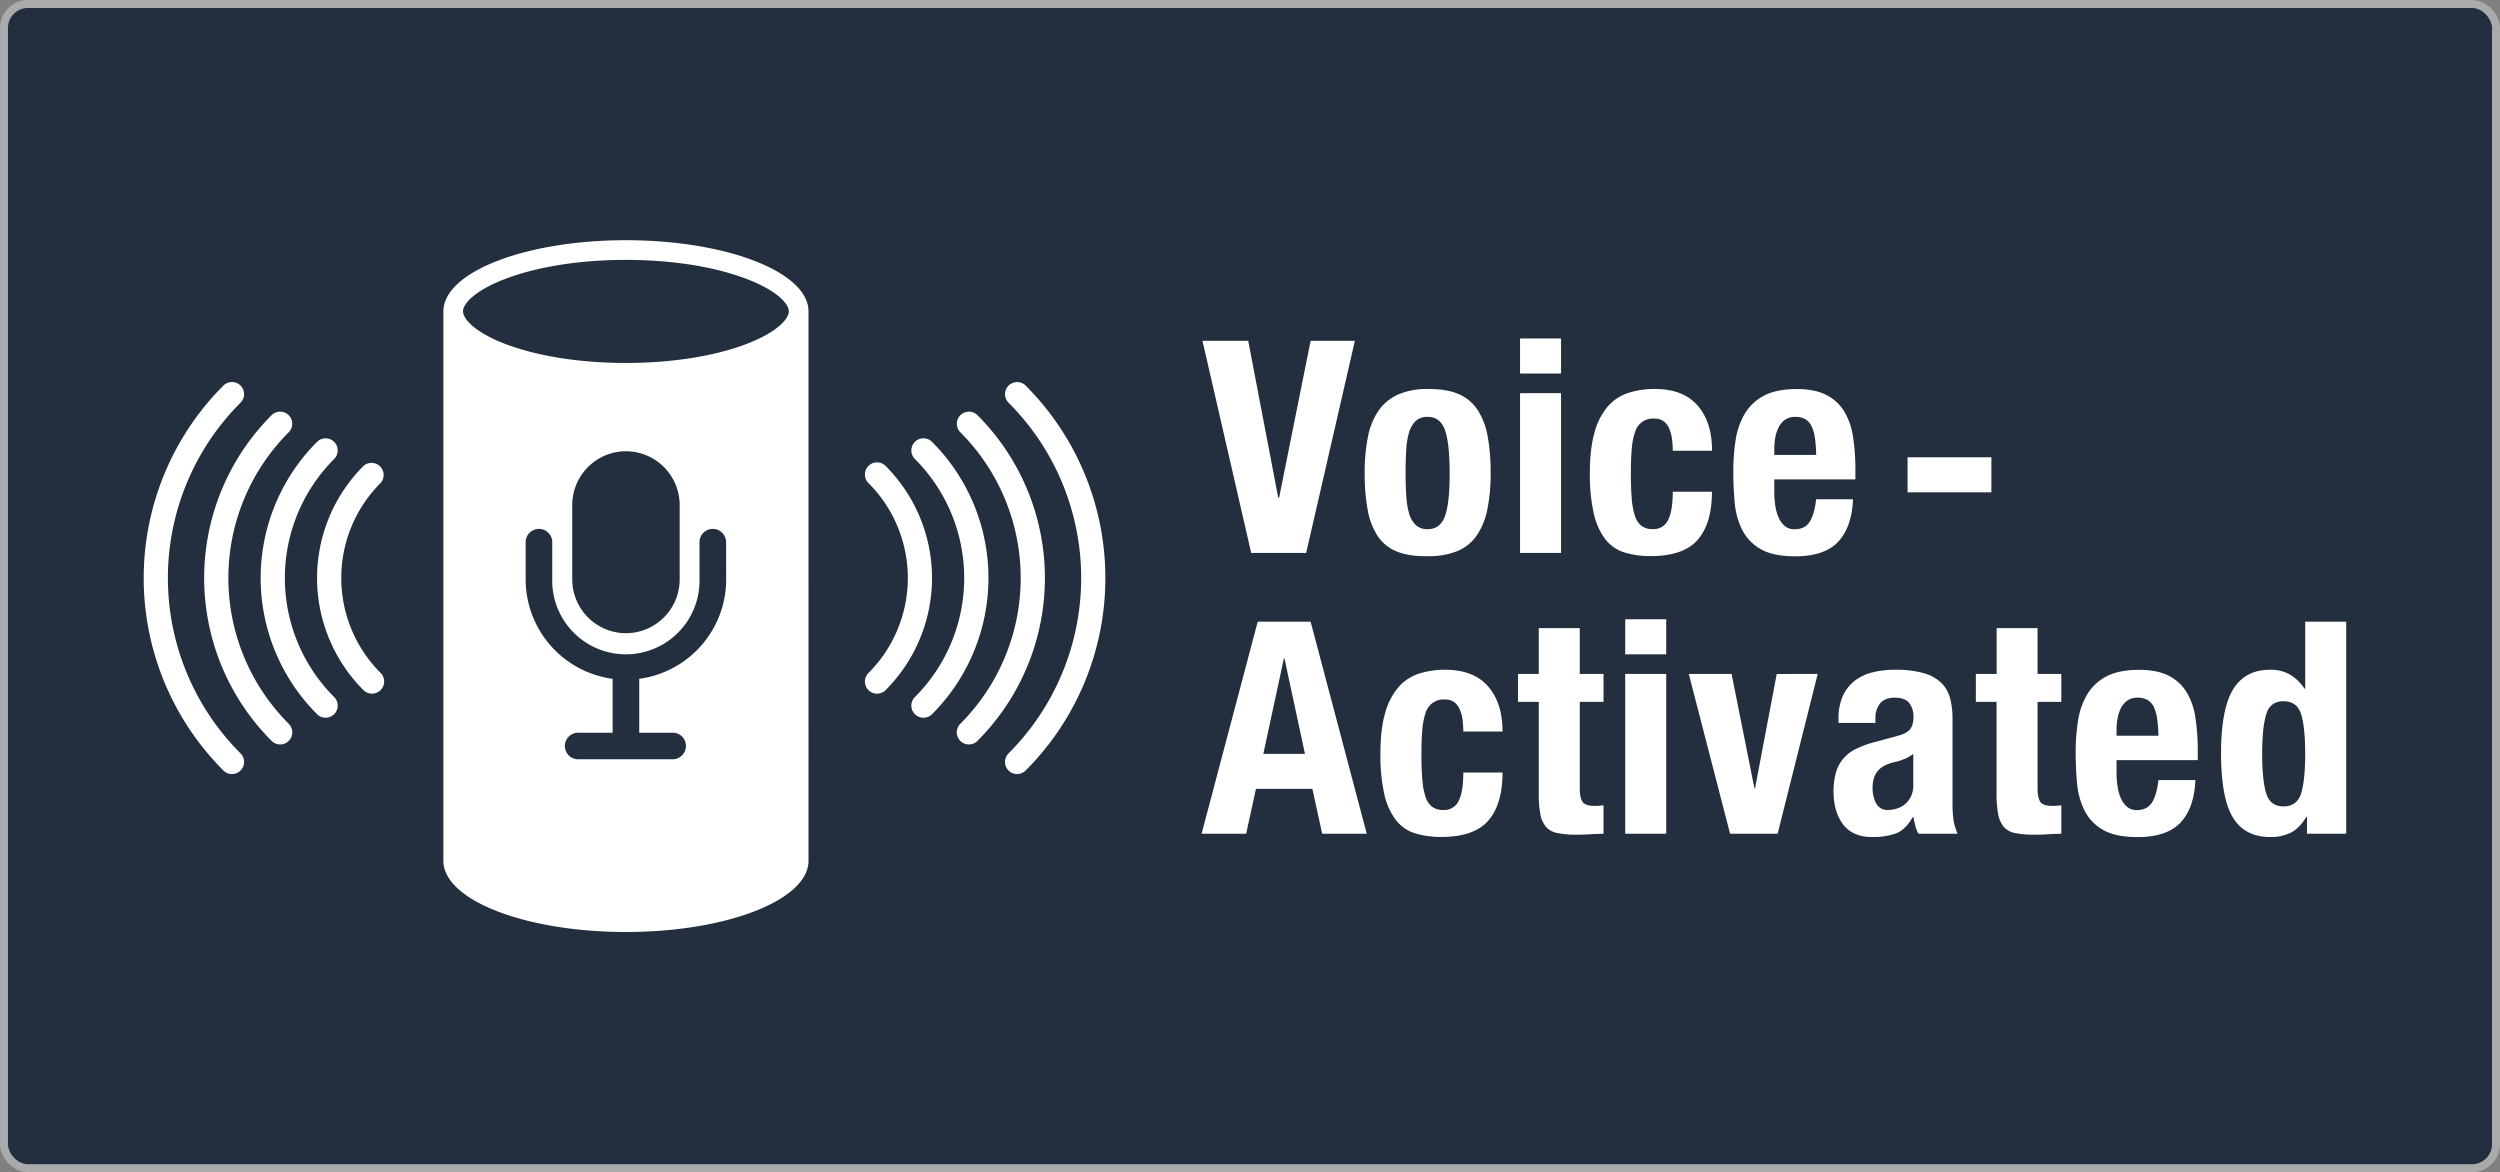<svg xmlns="http://www.w3.org/2000/svg" viewBox="0 0 1252.62 587.33"><rect x="0" y="0" width="1252.62" height="587.33" fill="#808080" stroke="none"/><defs><style>.cls-1{fill:#232f3e;stroke:#a8aaac;stroke-miterlimit:10;stroke-width:4px;}.cls-2{fill:#fff;}</style></defs><title>alexa</title><g id="Layer_2" data-name="Layer 2"><g id="Layer_2-2" data-name="Layer 2"><rect class="cls-1" x="2" y="2" width="1248.62" height="583.33" rx="12"/><path class="cls-2" d="M640.45,249.37h.45l15.78-78.6h22.18L654.45,277.05H626.91L602.5,170.77h22.92Z"/><path class="cls-2" d="M685.41,218.85a34.77,34.77,0,0,1,5.36-13.17,23.82,23.82,0,0,1,9.75-8,35.64,35.64,0,0,1,14.81-2.75q9.23-.15,15.33,2.45a21.45,21.45,0,0,1,9.67,8,35.53,35.53,0,0,1,5.07,13.24A101.06,101.06,0,0,1,746.88,237a90.15,90.15,0,0,1-1.63,18.16,35.21,35.21,0,0,1-5.36,13.18,22.2,22.2,0,0,1-9.75,7.81,38.27,38.27,0,0,1-14.81,2.53q-9.24.15-15.33-2.31a20.64,20.64,0,0,1-9.68-7.74,34.85,34.85,0,0,1-5.06-13.25A101,101,0,0,1,683.77,237,90.1,90.1,0,0,1,685.41,218.85Zm19.2,29.47a39.53,39.53,0,0,0,1.41,8.94,12.78,12.78,0,0,0,3.35,5.8,8.39,8.39,0,0,0,6,2.08q6.24,0,8.63-6.54T726.34,237q0-15-2.38-21.58t-8.63-6.55a8.43,8.43,0,0,0-6,2.08,12.82,12.82,0,0,0-3.35,5.81,39.52,39.52,0,0,0-1.41,8.93q-.3,5.2-.3,11.31T704.61,248.32Z"/><path class="cls-2" d="M782.16,169.58v17.57H761.62V169.58Zm0,27.39v80.08H761.62V197Z"/><path class="cls-2" d="M837.75,220a19.49,19.49,0,0,0-1.34-5.13,9.07,9.07,0,0,0-2.75-3.72,7.42,7.42,0,0,0-4.76-1.42,9.35,9.35,0,0,0-9.68,6.78,35,35,0,0,0-1.64,8.48q-.44,5.13-.44,12.13,0,7.44.44,12.73a36.73,36.73,0,0,0,1.64,8.71,10,10,0,0,0,3.35,5,9.3,9.3,0,0,0,5.58,1.56,8,8,0,0,0,7.59-4.46q2.38-4.47,2.39-14.29h19.64q0,15.78-7.07,24t-23.44,8.26a43.75,43.75,0,0,1-13.47-1.86,19.53,19.53,0,0,1-9.53-6.7,33.26,33.26,0,0,1-5.73-12.95A88.71,88.71,0,0,1,796.6,237q0-12.34,2.38-20.46a33.18,33.18,0,0,1,6.7-13A23.1,23.1,0,0,1,816,196.82a42.17,42.17,0,0,1,13.1-1.93q14.28,0,21.51,8.33t7.21,22.63H838.13A44.19,44.19,0,0,0,837.75,220Z"/><path class="cls-2" d="M889,246.54a44.62,44.62,0,0,0,.52,6.92,22.45,22.45,0,0,0,1.72,6,11.17,11.17,0,0,0,3.12,4.17,7.35,7.35,0,0,0,4.76,1.56c3.48,0,6-1.23,7.59-3.72s2.68-6.25,3.28-11.31h18.46q-.6,14-7.45,21.29t-21.58,7.29q-11.16,0-17.41-3.72a23.07,23.07,0,0,1-9.23-9.83,38.62,38.62,0,0,1-3.65-13.69q-.67-7.59-.67-15.18a103.47,103.47,0,0,1,1.12-15.48,37.32,37.32,0,0,1,4.46-13.25,24.39,24.39,0,0,1,9.6-9.23q6.26-3.42,16.67-3.42,8.94,0,14.67,2.9a22.15,22.15,0,0,1,9,8.19,34.4,34.4,0,0,1,4.47,12.8,108,108,0,0,1,1.19,16.74v4.62H889Zm20.39-26.72a20.28,20.28,0,0,0-1.56-5.95,8.32,8.32,0,0,0-3.12-3.73,9.55,9.55,0,0,0-5.14-1.26,8.71,8.71,0,0,0-5.13,1.41,10.24,10.24,0,0,0-3.2,3.72,18.41,18.41,0,0,0-1.72,5.14,31,31,0,0,0-.52,5.66v3.12h21C909.92,224.86,909.72,222.15,909.42,219.82Z"/><path class="cls-2" d="M656.68,311.47l28.13,106.28H662.48l-4.91-22.48H629.29l-4.91,22.48H602.05l28.13-106.28Zm-2.83,66.24-10.27-47.78h-.3L633,377.71Z"/><path class="cls-2" d="M732.82,360.74a20.26,20.26,0,0,0-1.34-5.14,9.18,9.18,0,0,0-2.76-3.72,7.47,7.47,0,0,0-4.76-1.41,9.37,9.37,0,0,0-9.68,6.77,34.57,34.57,0,0,0-1.63,8.48q-.45,5.14-.45,12.13,0,7.45.45,12.73a36.18,36.18,0,0,0,1.63,8.71,10.06,10.06,0,0,0,3.35,5,9.3,9.3,0,0,0,5.58,1.56,8,8,0,0,0,7.6-4.47q2.37-4.46,2.38-14.29h19.65q0,15.78-7.07,24t-23.45,8.26a43.75,43.75,0,0,1-13.47-1.86,19.51,19.51,0,0,1-9.52-6.7,33.14,33.14,0,0,1-5.74-12.94,88.77,88.77,0,0,1-1.93-20.17q0-12.36,2.38-20.47a33.25,33.25,0,0,1,6.7-12.95A23.22,23.22,0,0,1,711,337.52a42.17,42.17,0,0,1,13.1-1.94q14.28,0,21.51,8.34t7.22,22.62H733.19A45.83,45.83,0,0,0,732.82,360.74Z"/><path class="cls-2" d="M791.54,314.74v22.93h11.91v14H791.54V395q0,4.77,1.41,6.78t5.88,2c.79,0,1.59,0,2.38-.07s1.54-.12,2.24-.22v14.29q-3.44,0-6.63.22t-6.77.22a47.31,47.31,0,0,1-9.75-.82,9.87,9.87,0,0,1-5.81-3.27,14.16,14.16,0,0,1-2.75-6.48A56.67,56.67,0,0,1,771,397.5V351.66H760.58v-14H771V314.74Z"/><path class="cls-2" d="M834.85,310.28v17.56H814.31V310.28Zm0,27.39v80.08H814.31V337.67Z"/><path class="cls-2" d="M910.76,337.67l-20.09,80.08H866.85l-20.69-80.08H867.6L879.06,395h.3l10.86-57.3Z"/><path class="cls-2" d="M921.18,360.29a27.07,27.07,0,0,1,2.23-11.68,20.47,20.47,0,0,1,6-7.6,24,24,0,0,1,8.93-4.16,45.26,45.26,0,0,1,10.94-1.27,50.85,50.85,0,0,1,14.89,1.79,20.34,20.34,0,0,1,8.78,5.06,17,17,0,0,1,4.24,7.81,41.16,41.16,0,0,1,1.12,9.9v42.13a56.41,56.41,0,0,0,.52,8.78,30.05,30.05,0,0,0,2,6.7H961.22a16.53,16.53,0,0,1-1.56-4.1c-.35-1.43-.67-2.85-1-4.24h-.3q-3.57,6.25-8.26,8.11A33.36,33.36,0,0,1,938,419.38a20.16,20.16,0,0,1-9.08-1.86,15.33,15.33,0,0,1-5.95-5.13,22.9,22.9,0,0,1-3.28-7.37,33,33,0,0,1-1-8.11,35,35,0,0,1,1.19-9.75,18.76,18.76,0,0,1,3.65-7,20,20,0,0,1,6.25-4.84,49.92,49.92,0,0,1,9.15-3.42l11.61-3.13q4.62-1.18,6.4-3.27t1.79-6.1a11,11,0,0,0-2.16-7.22c-1.44-1.74-3.89-2.61-7.37-2.61-3.17,0-5.56.95-7.14,2.83a11.4,11.4,0,0,0-2.38,7.59v2.24H921.18Zm33,20a28.33,28.33,0,0,1-4.31,1.42q-6.25,1.33-8.93,4.46t-2.68,8.49a16.24,16.24,0,0,0,1.78,7.88,6.24,6.24,0,0,0,6,3.28,14.79,14.79,0,0,0,4.31-.67,12.16,12.16,0,0,0,4.1-2.16,11.41,11.41,0,0,0,3-3.87,12.57,12.57,0,0,0,1.19-5.66V377.71A18.3,18.3,0,0,1,954.22,380.31Z"/><path class="cls-2" d="M1020.91,314.74v22.93h11.91v14h-11.91V395q0,4.77,1.41,6.78t5.88,2c.79,0,1.59,0,2.38-.07s1.54-.12,2.24-.22v14.29q-3.43,0-6.63.22t-6.77.22a47.31,47.31,0,0,1-9.75-.82,9.87,9.87,0,0,1-5.81-3.27,14.16,14.16,0,0,1-2.75-6.48,56.67,56.67,0,0,1-.74-10.12V351.66H990v-14h10.42V314.74Z"/><path class="cls-2" d="M1060.5,387.23a44.62,44.62,0,0,0,.52,6.92,22.91,22.91,0,0,0,1.71,6,11.38,11.38,0,0,0,3.13,4.17,7.35,7.35,0,0,0,4.76,1.56q5.2,0,7.59-3.72t3.28-11.31H1100q-.6,14-7.45,21.28t-21.58,7.29q-11.16,0-17.42-3.72a23.08,23.08,0,0,1-9.22-9.82,38.68,38.68,0,0,1-3.65-13.7q-.68-7.59-.67-15.18a103.47,103.47,0,0,1,1.12-15.48,37.32,37.32,0,0,1,4.46-13.25,24.26,24.26,0,0,1,9.6-9.23q6.25-3.42,16.67-3.42,8.94,0,14.66,2.9a22.17,22.17,0,0,1,9,8.19,34.4,34.4,0,0,1,4.47,12.8,108.1,108.1,0,0,1,1.19,16.75v4.61H1060.5Zm20.39-26.72a21,21,0,0,0-1.56-5.95,8.26,8.26,0,0,0-3.13-3.72,9.51,9.51,0,0,0-5.13-1.27,8.74,8.74,0,0,0-5.14,1.42,10.17,10.17,0,0,0-3.2,3.72,18.65,18.65,0,0,0-1.71,5.13,31,31,0,0,0-.52,5.66v3.13h21C1081.39,365.55,1081.19,362.85,1080.89,360.51Z"/><path class="cls-2" d="M1155.61,409.26q-3.42,5.65-7.66,7.89a22.35,22.35,0,0,1-10.5,2.23q-12.65,0-18.6-9.67t-6-32q0-22.33,6-32.23t18.6-9.9a19.43,19.43,0,0,1,9.9,2.38,23.28,23.28,0,0,1,7.37,7.15h.3V311.47h20.54V417.75h-19.65v-8.49Zm-20.16-11.83c1.33,4.42,4.24,6.62,8.7,6.62s7.52-2.2,8.86-6.62,2-11,2-19.72-.67-15.31-2-19.73-4.29-6.62-8.86-6.62-7.37,2.21-8.7,6.62-2,11-2,19.73S1134.11,393,1135.45,397.43Z"/><path class="cls-2" d="M997.78,246.68h-42V229.12h42Z"/><path class="cls-2" d="M313.63,120.36c-50.51,0-91.47,16-91.47,35.67V431.3h0c0,19.7,41,35.67,91.47,35.67s91.47-16,91.47-35.67h0V156C405.1,136.33,364.15,120.36,313.63,120.36Zm50.22,170a50.29,50.29,0,0,1-43.56,49.76v27h17a6.66,6.66,0,0,1,0,13.31H289.94a6.66,6.66,0,1,1,0-13.31h17v-27a50.29,50.29,0,0,1-43.56-49.76V271.66a6.66,6.66,0,0,1,13.32,0v18.68a36.9,36.9,0,1,0,73.79,0V271.66a6.66,6.66,0,0,1,13.32,0Zm-77.13,0V253a27,27,0,0,1,26.91-26.91h0A27,27,0,0,1,340.55,253v37.36a27,27,0,0,1-26.92,26.91h0A27,27,0,0,1,286.72,290.34Zm88-118.27c-16.16,6.3-37.86,9.77-61.1,9.77s-44.93-3.47-61.1-9.77C238.36,166.54,232,160,232,156s6.34-10.52,20.51-16c16.17-6.31,37.87-9.78,61.1-9.78s44.94,3.47,61.1,9.78c14.18,5.52,20.52,12,20.52,16S388.91,166.54,374.73,172.07Z"/><path class="cls-2" d="M439.43,347.56a6.06,6.06,0,0,1-4.29-10.35,67.28,67.28,0,0,0,0-95.18,6.06,6.06,0,0,1,8.58-8.57,79.44,79.44,0,0,1,0,112.33A6.07,6.07,0,0,1,439.43,347.56Z"/><path class="cls-2" d="M462.7,359.61a6.06,6.06,0,0,1-4.29-10.35,84.33,84.33,0,0,0,0-119.28A6.06,6.06,0,0,1,467,221.4a96.47,96.47,0,0,1,0,136.44A6,6,0,0,1,462.7,359.61Z"/><path class="cls-2" d="M485.46,373a6.06,6.06,0,0,1-4.29-10.35,103.3,103.3,0,0,0,0-146.07,6.06,6.06,0,0,1,8.57-8.57,115.4,115.4,0,0,1,0,163.21A6,6,0,0,1,485.46,373Z"/><path class="cls-2" d="M509.61,387.83a6.06,6.06,0,0,1-4.28-10.35,124.26,124.26,0,0,0,0-175.72,6.06,6.06,0,0,1,8.57-8.57,136.39,136.39,0,0,1,0,192.87A6.07,6.07,0,0,1,509.61,387.83Z"/><path class="cls-2" d="M186.41,347.56a6,6,0,0,1-4.28-1.77,79.42,79.42,0,0,1,0-112.33A6.06,6.06,0,0,1,190.7,242a67.31,67.31,0,0,0,0,95.18,6.06,6.06,0,0,1-4.29,10.35Z"/><path class="cls-2" d="M163.14,359.61a6,6,0,0,1-4.28-1.77,96.47,96.47,0,0,1,0-136.44,6.06,6.06,0,0,1,8.57,8.58,84.35,84.35,0,0,0,0,119.28,6.06,6.06,0,0,1-4.29,10.35Z"/><path class="cls-2" d="M140.39,373a6,6,0,0,1-4.29-1.78,115.4,115.4,0,0,1,0-163.21,6.06,6.06,0,0,1,8.57,8.57,103.3,103.3,0,0,0,0,146.07A6.06,6.06,0,0,1,140.39,373Z"/><path class="cls-2" d="M116.23,387.83a6.07,6.07,0,0,1-4.29-1.77,136.39,136.39,0,0,1,0-192.87,6.06,6.06,0,0,1,8.58,8.57,124.24,124.24,0,0,0,0,175.72,6.06,6.06,0,0,1-4.29,10.35Z"/></g></g></svg>